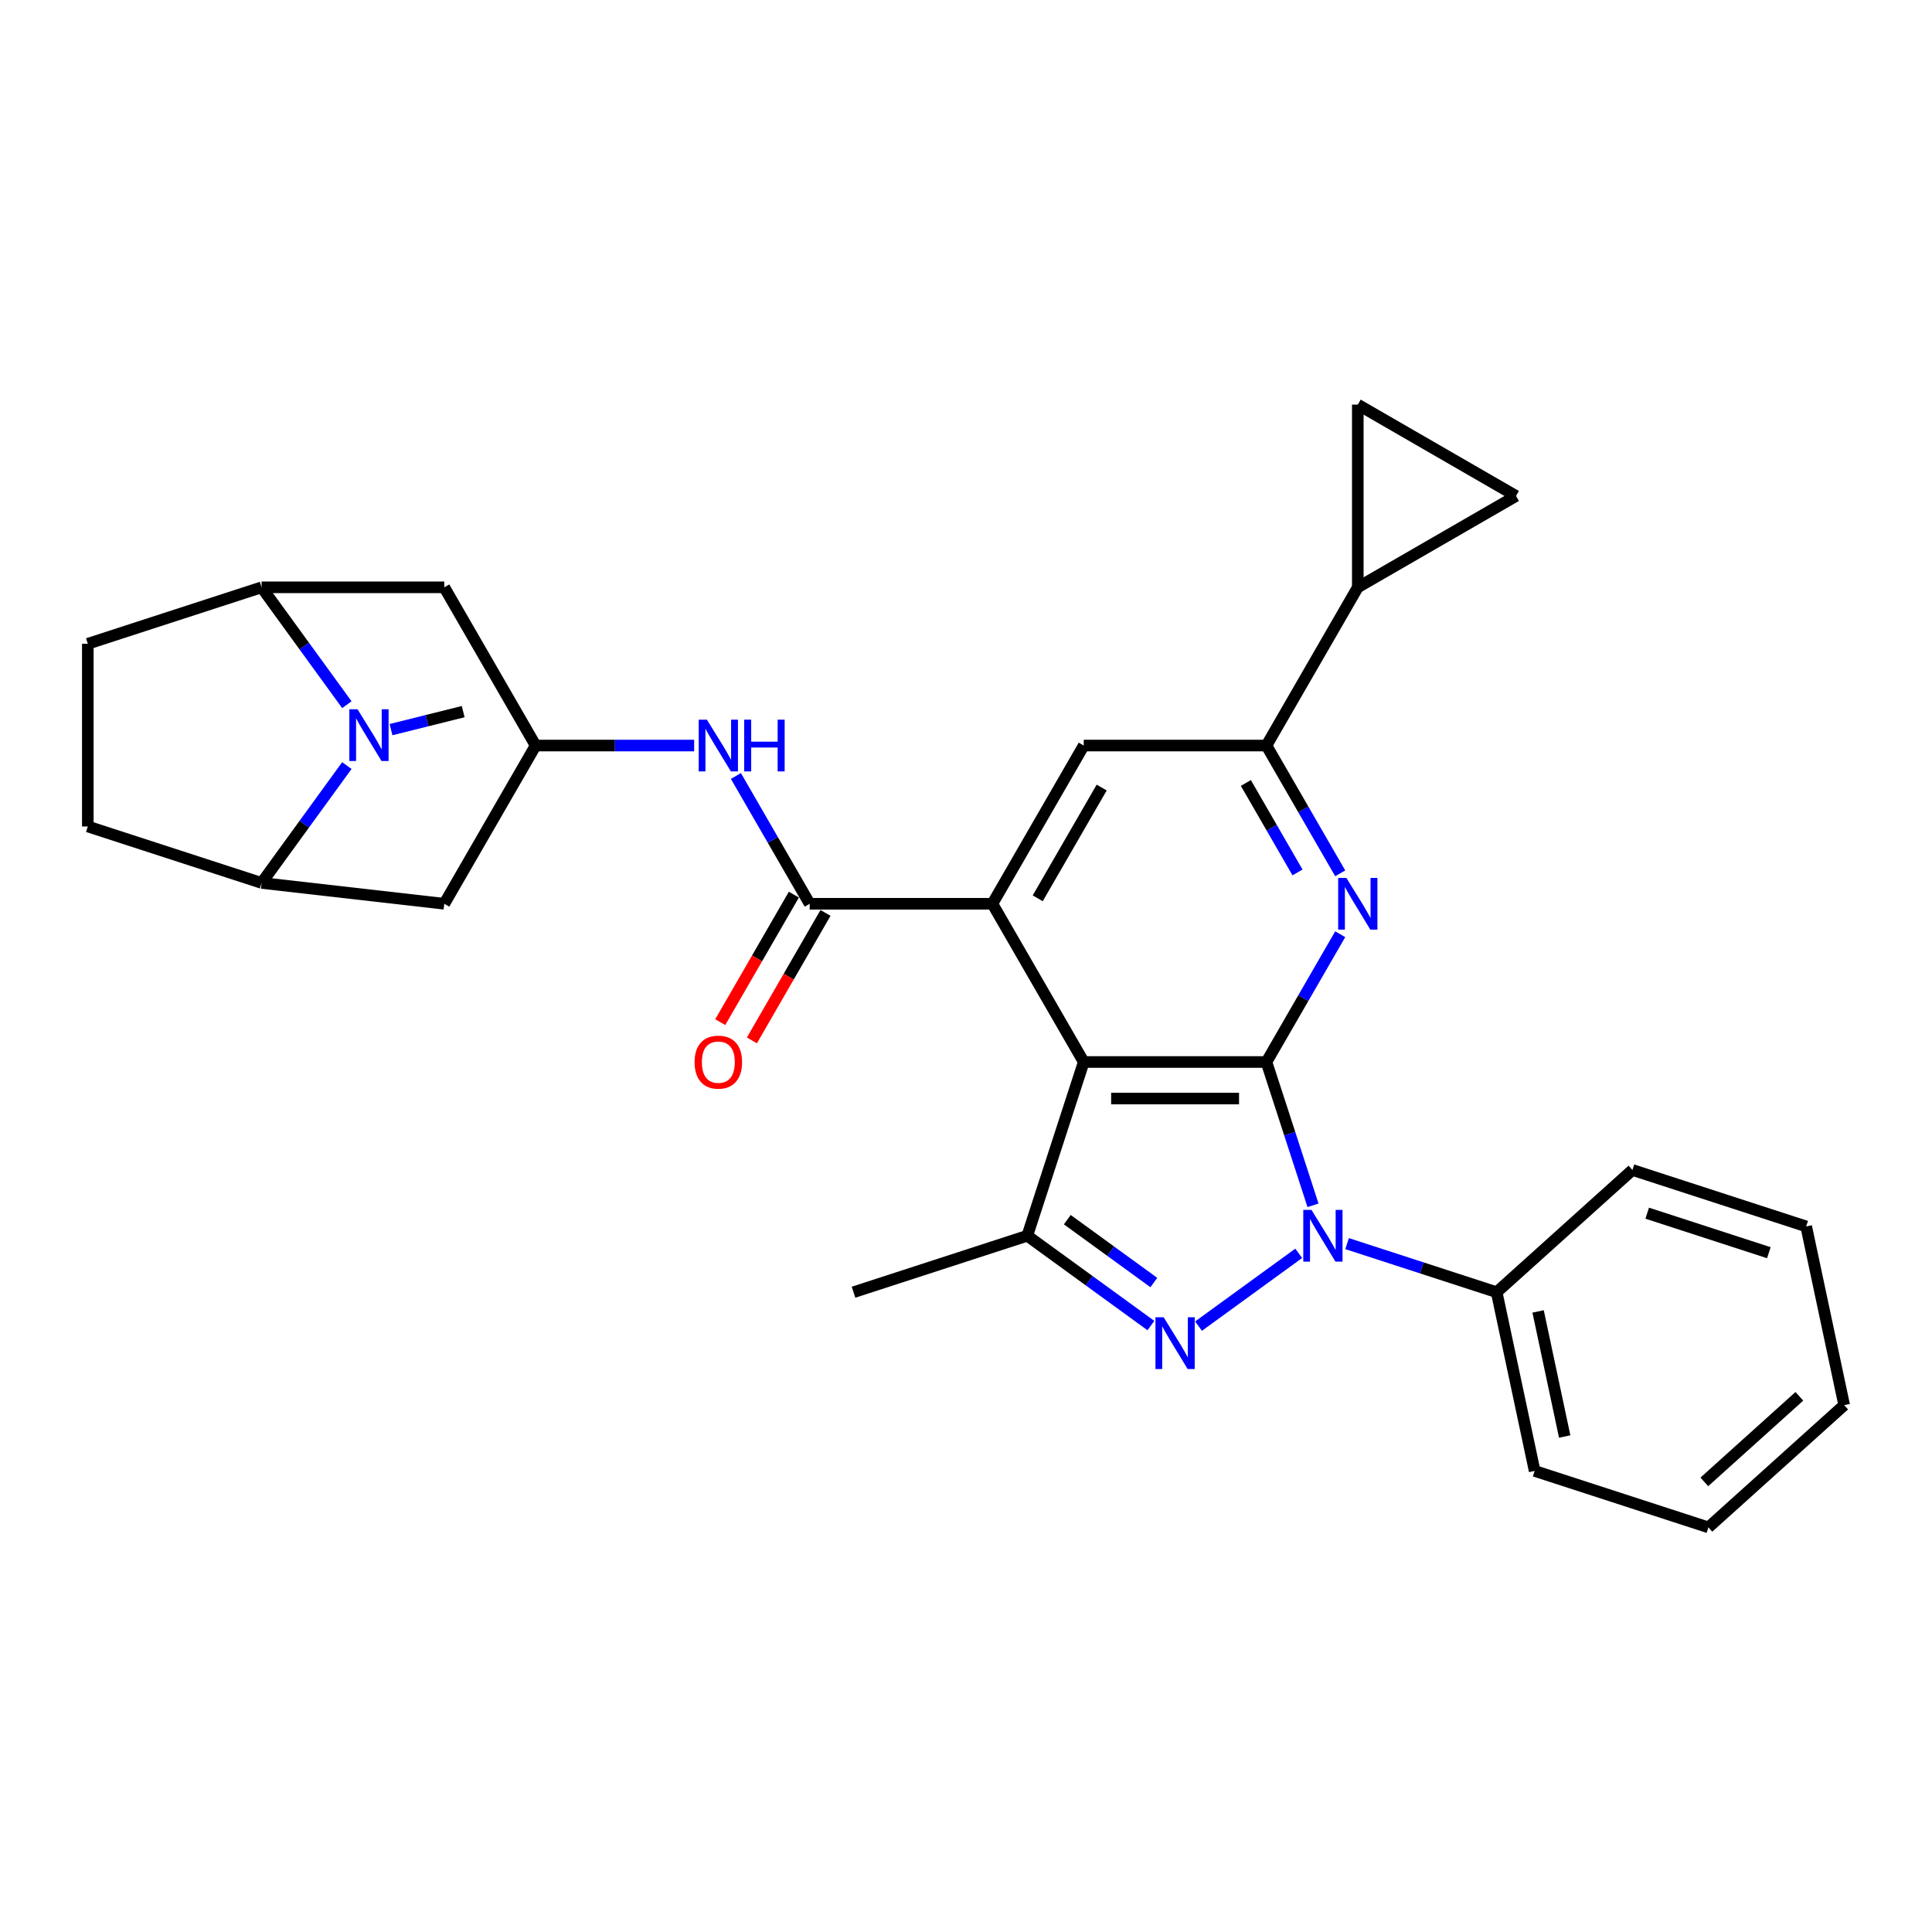 <?xml version='1.0' encoding='iso-8859-1'?>
<svg version='1.1' baseProfile='full'
              xmlns='http://www.w3.org/2000/svg'
                      xmlns:rdkit='http://www.rdkit.org/xml'
                      xmlns:xlink='http://www.w3.org/1999/xlink'
                  xml:space='preserve'
width='1000px' height='1000px' viewBox='0 0 1000 1000'>
<!-- END OF HEADER -->
<rect style='opacity:1.0;fill:#FFFFFF;stroke:none' width='1000' height='1000' x='0' y='0'> </rect>
<path class='bond-0' d='M 655.508,549.687 L 667.56,586.779' style='fill:none;fill-rule:evenodd;stroke:#000000;stroke-width:6px;stroke-linecap:butt;stroke-linejoin:miter;stroke-opacity:1' />
<path class='bond-0' d='M 667.56,586.779 L 679.612,623.87' style='fill:none;fill-rule:evenodd;stroke:#0000FF;stroke-width:6px;stroke-linecap:butt;stroke-linejoin:miter;stroke-opacity:1' />
<path class='bond-1' d='M 655.508,549.687 L 560.942,549.687' style='fill:none;fill-rule:evenodd;stroke:#000000;stroke-width:6px;stroke-linecap:butt;stroke-linejoin:miter;stroke-opacity:1' />
<path class='bond-1' d='M 641.324,568.6 L 575.127,568.6' style='fill:none;fill-rule:evenodd;stroke:#000000;stroke-width:6px;stroke-linecap:butt;stroke-linejoin:miter;stroke-opacity:1' />
<path class='bond-4' d='M 655.508,549.687 L 674.602,516.616' style='fill:none;fill-rule:evenodd;stroke:#000000;stroke-width:6px;stroke-linecap:butt;stroke-linejoin:miter;stroke-opacity:1' />
<path class='bond-4' d='M 674.602,516.616 L 693.696,483.545' style='fill:none;fill-rule:evenodd;stroke:#0000FF;stroke-width:6px;stroke-linecap:butt;stroke-linejoin:miter;stroke-opacity:1' />
<path class='bond-2' d='M 672.211,648.722 L 620.359,686.394' style='fill:none;fill-rule:evenodd;stroke:#0000FF;stroke-width:6px;stroke-linecap:butt;stroke-linejoin:miter;stroke-opacity:1' />
<path class='bond-19' d='M 697.252,643.693 L 735.961,656.271' style='fill:none;fill-rule:evenodd;stroke:#0000FF;stroke-width:6px;stroke-linecap:butt;stroke-linejoin:miter;stroke-opacity:1' />
<path class='bond-19' d='M 735.961,656.271 L 774.669,668.848' style='fill:none;fill-rule:evenodd;stroke:#000000;stroke-width:6px;stroke-linecap:butt;stroke-linejoin:miter;stroke-opacity:1' />
<path class='bond-3' d='M 560.942,549.687 L 513.659,467.79' style='fill:none;fill-rule:evenodd;stroke:#000000;stroke-width:6px;stroke-linecap:butt;stroke-linejoin:miter;stroke-opacity:1' />
<path class='bond-5' d='M 560.942,549.687 L 531.719,639.625' style='fill:none;fill-rule:evenodd;stroke:#000000;stroke-width:6px;stroke-linecap:butt;stroke-linejoin:miter;stroke-opacity:1' />
<path class='bond-30' d='M 595.705,686.113 L 563.712,662.869' style='fill:none;fill-rule:evenodd;stroke:#0000FF;stroke-width:6px;stroke-linecap:butt;stroke-linejoin:miter;stroke-opacity:1' />
<path class='bond-30' d='M 563.712,662.869 L 531.719,639.625' style='fill:none;fill-rule:evenodd;stroke:#000000;stroke-width:6px;stroke-linecap:butt;stroke-linejoin:miter;stroke-opacity:1' />
<path class='bond-30' d='M 597.224,663.839 L 574.829,647.568' style='fill:none;fill-rule:evenodd;stroke:#0000FF;stroke-width:6px;stroke-linecap:butt;stroke-linejoin:miter;stroke-opacity:1' />
<path class='bond-30' d='M 574.829,647.568 L 552.434,631.297' style='fill:none;fill-rule:evenodd;stroke:#000000;stroke-width:6px;stroke-linecap:butt;stroke-linejoin:miter;stroke-opacity:1' />
<path class='bond-6' d='M 513.659,467.79 L 419.092,467.79' style='fill:none;fill-rule:evenodd;stroke:#000000;stroke-width:6px;stroke-linecap:butt;stroke-linejoin:miter;stroke-opacity:1' />
<path class='bond-31' d='M 513.659,467.79 L 560.942,385.893' style='fill:none;fill-rule:evenodd;stroke:#000000;stroke-width:6px;stroke-linecap:butt;stroke-linejoin:miter;stroke-opacity:1' />
<path class='bond-31' d='M 537.131,464.962 L 570.229,407.634' style='fill:none;fill-rule:evenodd;stroke:#000000;stroke-width:6px;stroke-linecap:butt;stroke-linejoin:miter;stroke-opacity:1' />
<path class='bond-8' d='M 693.696,452.035 L 674.602,418.964' style='fill:none;fill-rule:evenodd;stroke:#0000FF;stroke-width:6px;stroke-linecap:butt;stroke-linejoin:miter;stroke-opacity:1' />
<path class='bond-8' d='M 674.602,418.964 L 655.508,385.893' style='fill:none;fill-rule:evenodd;stroke:#000000;stroke-width:6px;stroke-linecap:butt;stroke-linejoin:miter;stroke-opacity:1' />
<path class='bond-8' d='M 671.588,451.571 L 658.223,428.421' style='fill:none;fill-rule:evenodd;stroke:#0000FF;stroke-width:6px;stroke-linecap:butt;stroke-linejoin:miter;stroke-opacity:1' />
<path class='bond-8' d='M 658.223,428.421 L 644.857,405.271' style='fill:none;fill-rule:evenodd;stroke:#000000;stroke-width:6px;stroke-linecap:butt;stroke-linejoin:miter;stroke-opacity:1' />
<path class='bond-23' d='M 531.719,639.625 L 441.781,668.848' style='fill:none;fill-rule:evenodd;stroke:#000000;stroke-width:6px;stroke-linecap:butt;stroke-linejoin:miter;stroke-opacity:1' />
<path class='bond-13' d='M 419.092,467.79 L 399.999,434.719' style='fill:none;fill-rule:evenodd;stroke:#000000;stroke-width:6px;stroke-linecap:butt;stroke-linejoin:miter;stroke-opacity:1' />
<path class='bond-13' d='M 399.999,434.719 L 380.905,401.648' style='fill:none;fill-rule:evenodd;stroke:#0000FF;stroke-width:6px;stroke-linecap:butt;stroke-linejoin:miter;stroke-opacity:1' />
<path class='bond-20' d='M 410.902,463.062 L 391.853,496.057' style='fill:none;fill-rule:evenodd;stroke:#000000;stroke-width:6px;stroke-linecap:butt;stroke-linejoin:miter;stroke-opacity:1' />
<path class='bond-20' d='M 391.853,496.057 L 372.803,529.053' style='fill:none;fill-rule:evenodd;stroke:#FF0000;stroke-width:6px;stroke-linecap:butt;stroke-linejoin:miter;stroke-opacity:1' />
<path class='bond-20' d='M 427.282,472.518 L 408.232,505.514' style='fill:none;fill-rule:evenodd;stroke:#000000;stroke-width:6px;stroke-linecap:butt;stroke-linejoin:miter;stroke-opacity:1' />
<path class='bond-20' d='M 408.232,505.514 L 389.182,538.509' style='fill:none;fill-rule:evenodd;stroke:#FF0000;stroke-width:6px;stroke-linecap:butt;stroke-linejoin:miter;stroke-opacity:1' />
<path class='bond-7' d='M 179.531,364.747 L 157.462,334.372' style='fill:none;fill-rule:evenodd;stroke:#0000FF;stroke-width:6px;stroke-linecap:butt;stroke-linejoin:miter;stroke-opacity:1' />
<path class='bond-7' d='M 157.462,334.372 L 135.393,303.996' style='fill:none;fill-rule:evenodd;stroke:#000000;stroke-width:6px;stroke-linecap:butt;stroke-linejoin:miter;stroke-opacity:1' />
<path class='bond-24' d='M 202.39,377.656 L 221.065,372.998' style='fill:none;fill-rule:evenodd;stroke:#0000FF;stroke-width:6px;stroke-linecap:butt;stroke-linejoin:miter;stroke-opacity:1' />
<path class='bond-24' d='M 221.065,372.998 L 239.74,368.341' style='fill:none;fill-rule:evenodd;stroke:#000000;stroke-width:6px;stroke-linecap:butt;stroke-linejoin:miter;stroke-opacity:1' />
<path class='bond-34' d='M 179.531,396.257 L 157.462,426.632' style='fill:none;fill-rule:evenodd;stroke:#0000FF;stroke-width:6px;stroke-linecap:butt;stroke-linejoin:miter;stroke-opacity:1' />
<path class='bond-34' d='M 157.462,426.632 L 135.393,457.008' style='fill:none;fill-rule:evenodd;stroke:#000000;stroke-width:6px;stroke-linecap:butt;stroke-linejoin:miter;stroke-opacity:1' />
<path class='bond-9' d='M 655.508,385.893 L 560.942,385.893' style='fill:none;fill-rule:evenodd;stroke:#000000;stroke-width:6px;stroke-linecap:butt;stroke-linejoin:miter;stroke-opacity:1' />
<path class='bond-12' d='M 655.508,385.893 L 702.792,303.996' style='fill:none;fill-rule:evenodd;stroke:#000000;stroke-width:6px;stroke-linecap:butt;stroke-linejoin:miter;stroke-opacity:1' />
<path class='bond-10' d='M 135.393,303.996 L 229.959,303.996' style='fill:none;fill-rule:evenodd;stroke:#000000;stroke-width:6px;stroke-linecap:butt;stroke-linejoin:miter;stroke-opacity:1' />
<path class='bond-22' d='M 135.393,303.996 L 45.455,333.219' style='fill:none;fill-rule:evenodd;stroke:#000000;stroke-width:6px;stroke-linecap:butt;stroke-linejoin:miter;stroke-opacity:1' />
<path class='bond-11' d='M 135.393,457.008 L 229.959,467.79' style='fill:none;fill-rule:evenodd;stroke:#000000;stroke-width:6px;stroke-linecap:butt;stroke-linejoin:miter;stroke-opacity:1' />
<path class='bond-21' d='M 135.393,457.008 L 45.455,427.785' style='fill:none;fill-rule:evenodd;stroke:#000000;stroke-width:6px;stroke-linecap:butt;stroke-linejoin:miter;stroke-opacity:1' />
<path class='bond-15' d='M 702.792,303.996 L 702.792,209.43' style='fill:none;fill-rule:evenodd;stroke:#000000;stroke-width:6px;stroke-linecap:butt;stroke-linejoin:miter;stroke-opacity:1' />
<path class='bond-16' d='M 702.792,303.996 L 784.689,256.713' style='fill:none;fill-rule:evenodd;stroke:#000000;stroke-width:6px;stroke-linecap:butt;stroke-linejoin:miter;stroke-opacity:1' />
<path class='bond-14' d='M 359.288,385.893 L 318.265,385.893' style='fill:none;fill-rule:evenodd;stroke:#0000FF;stroke-width:6px;stroke-linecap:butt;stroke-linejoin:miter;stroke-opacity:1' />
<path class='bond-14' d='M 318.265,385.893 L 277.242,385.893' style='fill:none;fill-rule:evenodd;stroke:#000000;stroke-width:6px;stroke-linecap:butt;stroke-linejoin:miter;stroke-opacity:1' />
<path class='bond-17' d='M 277.242,385.893 L 229.959,467.79' style='fill:none;fill-rule:evenodd;stroke:#000000;stroke-width:6px;stroke-linecap:butt;stroke-linejoin:miter;stroke-opacity:1' />
<path class='bond-18' d='M 277.242,385.893 L 229.959,303.996' style='fill:none;fill-rule:evenodd;stroke:#000000;stroke-width:6px;stroke-linecap:butt;stroke-linejoin:miter;stroke-opacity:1' />
<path class='bond-32' d='M 702.792,209.43 L 784.689,256.713' style='fill:none;fill-rule:evenodd;stroke:#000000;stroke-width:6px;stroke-linecap:butt;stroke-linejoin:miter;stroke-opacity:1' />
<path class='bond-25' d='M 774.669,668.848 L 794.331,761.348' style='fill:none;fill-rule:evenodd;stroke:#000000;stroke-width:6px;stroke-linecap:butt;stroke-linejoin:miter;stroke-opacity:1' />
<path class='bond-25' d='M 796.118,678.791 L 809.882,743.541' style='fill:none;fill-rule:evenodd;stroke:#000000;stroke-width:6px;stroke-linecap:butt;stroke-linejoin:miter;stroke-opacity:1' />
<path class='bond-26' d='M 774.669,668.848 L 844.946,605.57' style='fill:none;fill-rule:evenodd;stroke:#000000;stroke-width:6px;stroke-linecap:butt;stroke-linejoin:miter;stroke-opacity:1' />
<path class='bond-35' d='M 45.455,427.785 L 45.455,333.219' style='fill:none;fill-rule:evenodd;stroke:#000000;stroke-width:6px;stroke-linecap:butt;stroke-linejoin:miter;stroke-opacity:1' />
<path class='bond-27' d='M 794.331,761.348 L 884.269,790.57' style='fill:none;fill-rule:evenodd;stroke:#000000;stroke-width:6px;stroke-linecap:butt;stroke-linejoin:miter;stroke-opacity:1' />
<path class='bond-28' d='M 844.946,605.57 L 934.884,634.793' style='fill:none;fill-rule:evenodd;stroke:#000000;stroke-width:6px;stroke-linecap:butt;stroke-linejoin:miter;stroke-opacity:1' />
<path class='bond-28' d='M 852.592,627.941 L 915.549,648.397' style='fill:none;fill-rule:evenodd;stroke:#000000;stroke-width:6px;stroke-linecap:butt;stroke-linejoin:miter;stroke-opacity:1' />
<path class='bond-33' d='M 884.269,790.57 L 954.545,727.293' style='fill:none;fill-rule:evenodd;stroke:#000000;stroke-width:6px;stroke-linecap:butt;stroke-linejoin:miter;stroke-opacity:1' />
<path class='bond-33' d='M 882.155,767.024 L 931.348,722.729' style='fill:none;fill-rule:evenodd;stroke:#000000;stroke-width:6px;stroke-linecap:butt;stroke-linejoin:miter;stroke-opacity:1' />
<path class='bond-29' d='M 934.884,634.793 L 954.545,727.293' style='fill:none;fill-rule:evenodd;stroke:#000000;stroke-width:6px;stroke-linecap:butt;stroke-linejoin:miter;stroke-opacity:1' />
<path  class='atom-1' d='M 678.811 626.235
L 687.587 640.42
Q 688.457 641.819, 689.857 644.353
Q 691.256 646.888, 691.332 647.039
L 691.332 626.235
L 694.888 626.235
L 694.888 653.016
L 691.218 653.016
L 681.8 637.507
Q 680.703 635.691, 679.53 633.611
Q 678.395 631.53, 678.055 630.887
L 678.055 653.016
L 674.575 653.016
L 674.575 626.235
L 678.811 626.235
' fill='#0000FF'/>
<path  class='atom-3' d='M 602.305 681.819
L 611.081 696.004
Q 611.951 697.404, 613.351 699.938
Q 614.75 702.473, 614.826 702.624
L 614.826 681.819
L 618.382 681.819
L 618.382 708.601
L 614.712 708.601
L 605.294 693.092
Q 604.197 691.276, 603.024 689.196
Q 601.889 687.115, 601.549 686.472
L 601.549 708.601
L 598.069 708.601
L 598.069 681.819
L 602.305 681.819
' fill='#0000FF'/>
<path  class='atom-5' d='M 696.872 454.399
L 705.648 468.584
Q 706.518 469.984, 707.917 472.518
Q 709.317 475.053, 709.392 475.204
L 709.392 454.399
L 712.948 454.399
L 712.948 481.181
L 709.279 481.181
L 699.86 465.672
Q 698.763 463.856, 697.591 461.776
Q 696.456 459.695, 696.115 459.052
L 696.115 481.181
L 692.635 481.181
L 692.635 454.399
L 696.872 454.399
' fill='#0000FF'/>
<path  class='atom-8' d='M 185.058 367.111
L 193.833 381.296
Q 194.703 382.696, 196.103 385.23
Q 197.503 387.765, 197.578 387.916
L 197.578 367.111
L 201.134 367.111
L 201.134 393.893
L 197.465 393.893
L 188.046 378.384
Q 186.949 376.568, 185.776 374.488
Q 184.641 372.407, 184.301 371.764
L 184.301 393.893
L 180.821 393.893
L 180.821 367.111
L 185.058 367.111
' fill='#0000FF'/>
<path  class='atom-14' d='M 365.889 372.502
L 374.665 386.687
Q 375.535 388.087, 376.934 390.621
Q 378.334 393.156, 378.41 393.307
L 378.41 372.502
L 381.965 372.502
L 381.965 399.284
L 378.296 399.284
L 368.877 383.775
Q 367.78 381.959, 366.608 379.879
Q 365.473 377.798, 365.133 377.155
L 365.133 399.284
L 361.652 399.284
L 361.652 372.502
L 365.889 372.502
' fill='#0000FF'/>
<path  class='atom-14' d='M 385.181 372.502
L 388.812 372.502
L 388.812 383.888
L 402.505 383.888
L 402.505 372.502
L 406.137 372.502
L 406.137 399.284
L 402.505 399.284
L 402.505 386.914
L 388.812 386.914
L 388.812 399.284
L 385.181 399.284
L 385.181 372.502
' fill='#0000FF'/>
<path  class='atom-21' d='M 359.515 549.763
Q 359.515 543.332, 362.693 539.739
Q 365.87 536.145, 371.809 536.145
Q 377.748 536.145, 380.925 539.739
Q 384.103 543.332, 384.103 549.763
Q 384.103 556.269, 380.887 559.976
Q 377.672 563.645, 371.809 563.645
Q 365.908 563.645, 362.693 559.976
Q 359.515 556.307, 359.515 549.763
M 371.809 560.619
Q 375.894 560.619, 378.088 557.895
Q 380.32 555.134, 380.32 549.763
Q 380.32 544.505, 378.088 541.857
Q 375.894 539.171, 371.809 539.171
Q 367.724 539.171, 365.492 541.819
Q 363.298 544.467, 363.298 549.763
Q 363.298 555.172, 365.492 557.895
Q 367.724 560.619, 371.809 560.619
' fill='#FF0000'/>
</svg>
